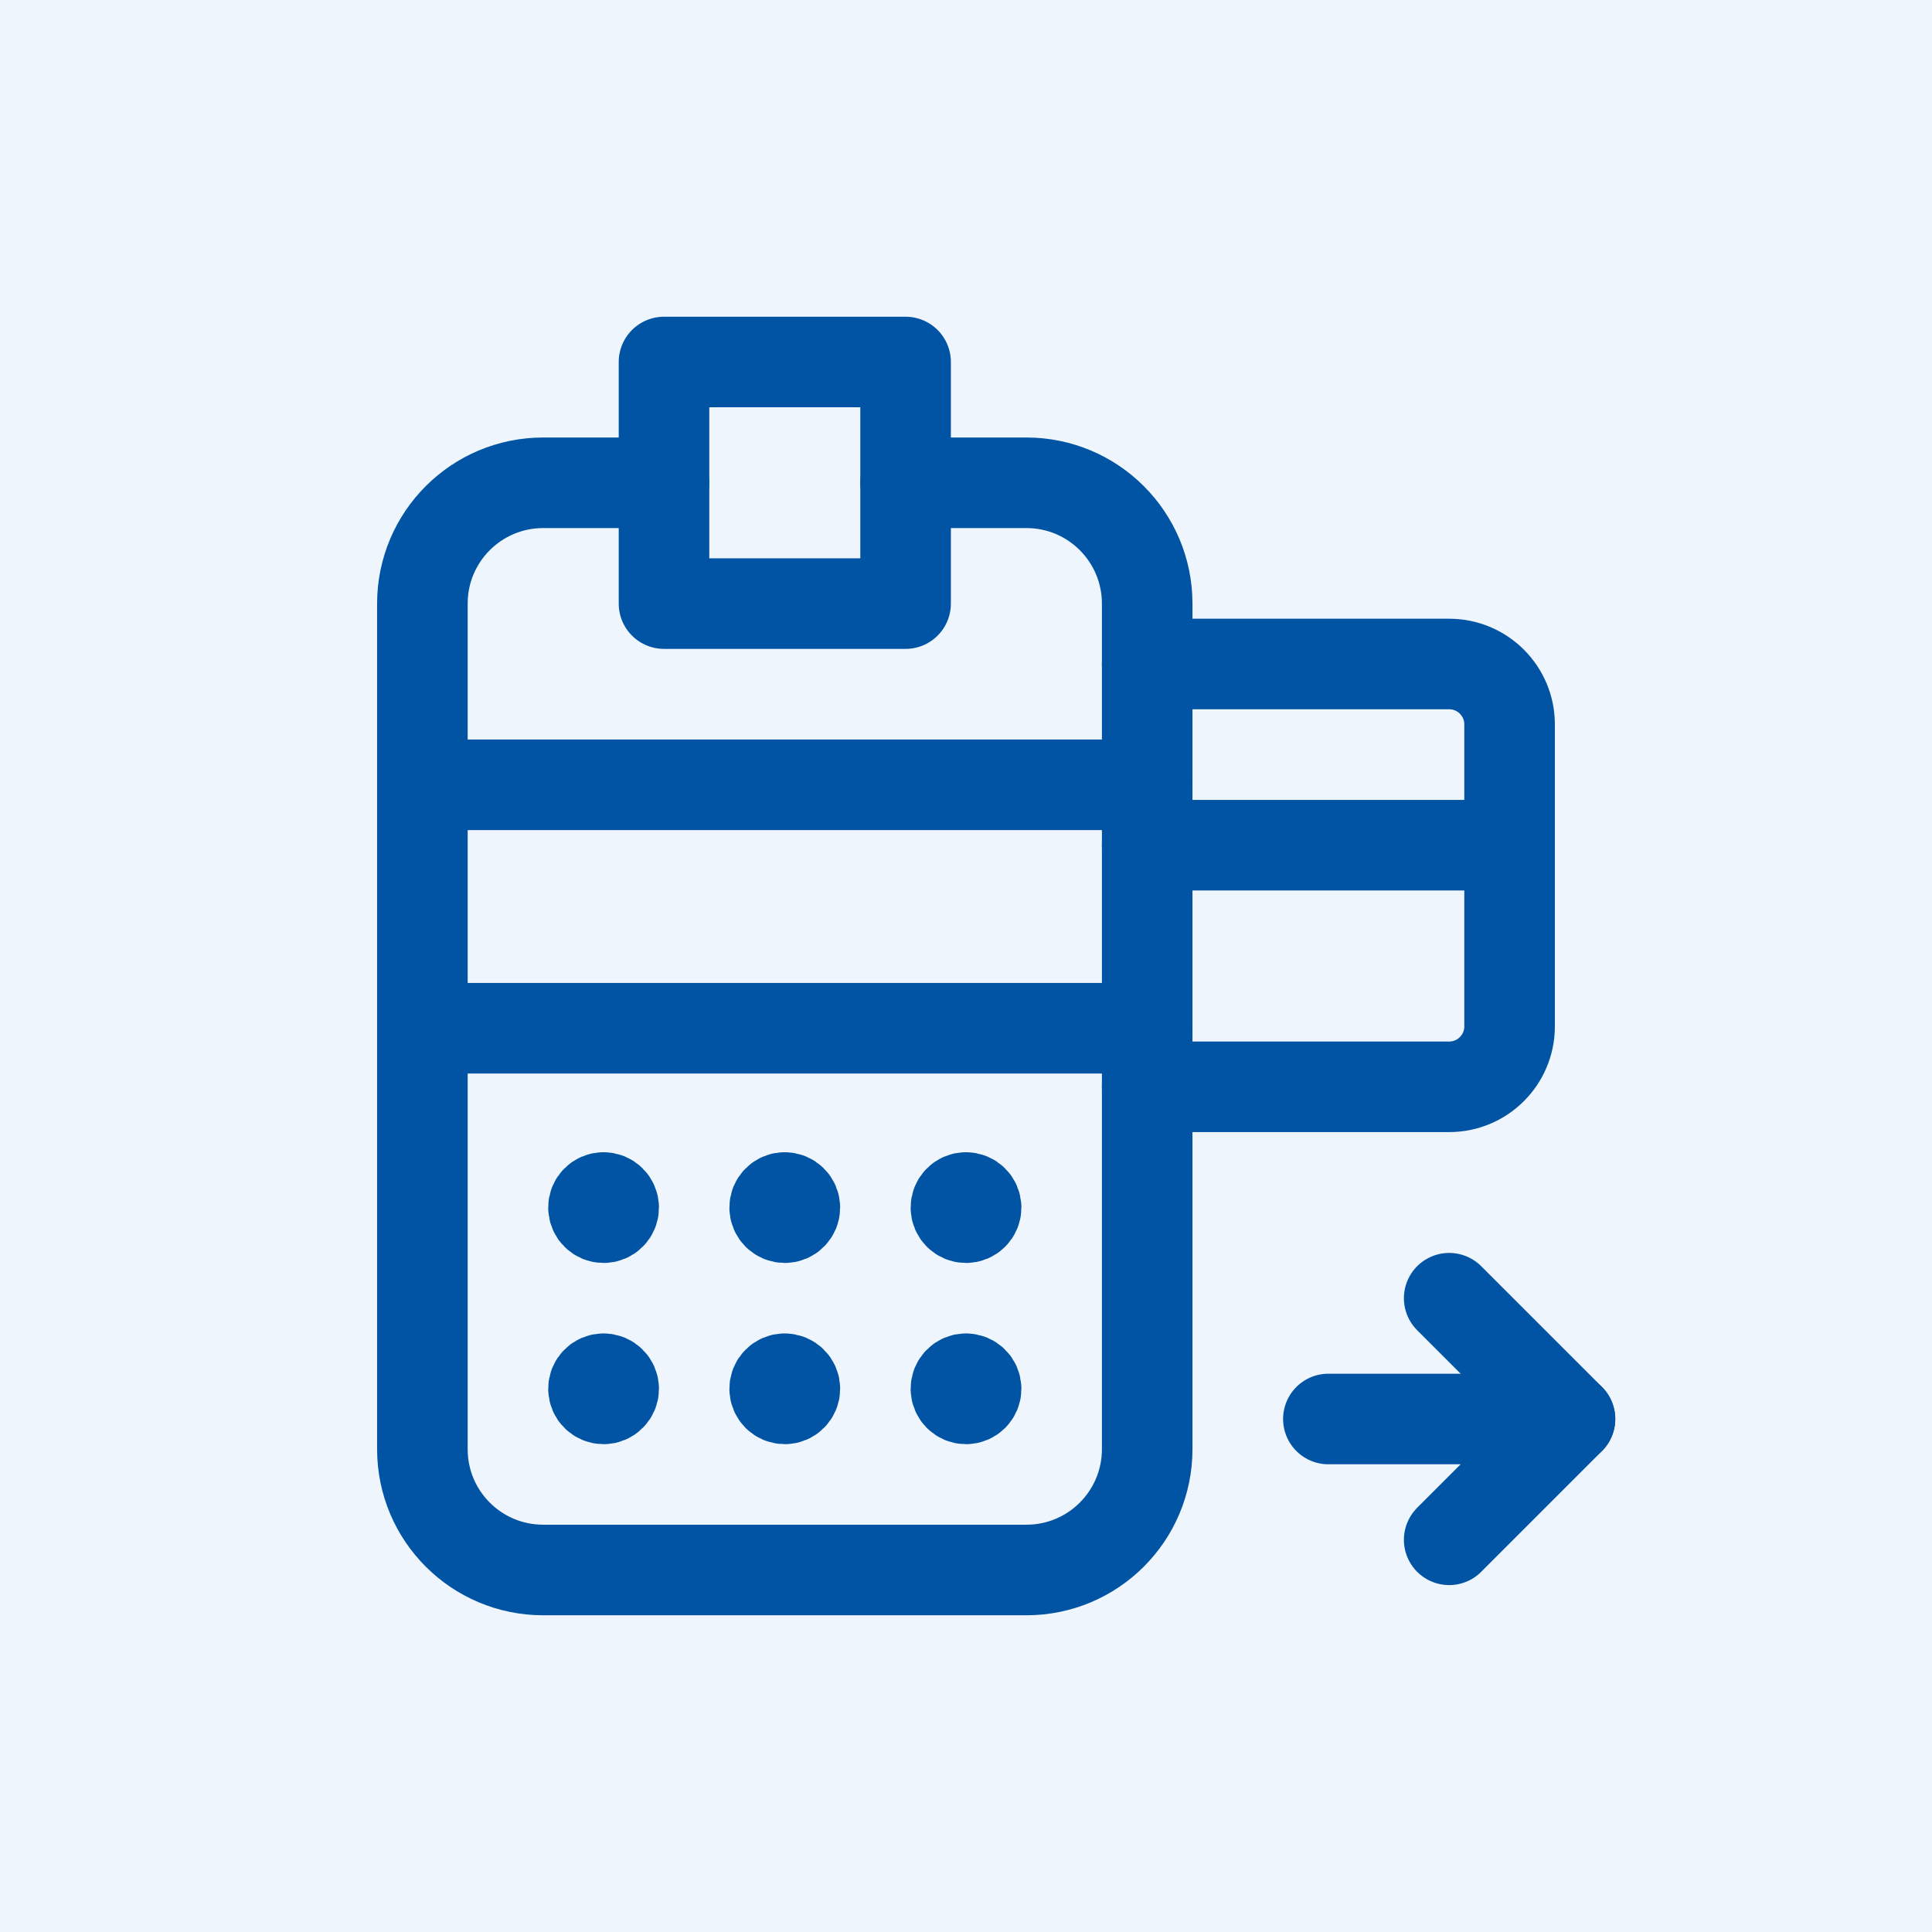 <svg width="64" height="64" viewBox="0 0 64 64" fill="none" xmlns="http://www.w3.org/2000/svg">
<rect width="64" height="64" fill="#EEF5FC"/>
<path d="M38.002 25.997H13.992" stroke="#0154A3" stroke-width="3" stroke-linecap="round" stroke-linejoin="round"/>
<path d="M21.995 15.993H17.994C15.783 15.993 13.992 17.784 13.992 19.995V48.007C13.992 50.218 15.783 52.008 17.994 52.008H34.001C36.211 52.008 38.002 50.218 38.002 48.007V19.995C38.002 17.784 36.211 15.993 34.001 15.993H29.999" stroke="#0154A3" stroke-width="3" stroke-linecap="round" stroke-linejoin="round"/>
<path d="M48.006 43.005L52.008 47.006L48.006 51.008" stroke="#0154A3" stroke-width="3" stroke-linecap="round" stroke-linejoin="round"/>
<path d="M44.004 47.006H52.007" stroke="#0154A3" stroke-width="3" stroke-linecap="round" stroke-linejoin="round"/>
<path d="M38.002 34.061H13.992" stroke="#0154A3" stroke-width="3" stroke-linecap="round" stroke-linejoin="round"/>
<path fill-rule="evenodd" clip-rule="evenodd" d="M21.996 11.992H29.999V19.995H21.996V11.992Z" stroke="#0154A3" stroke-width="3" stroke-linecap="round" stroke-linejoin="round"/>
<path d="M19.993 39.669C19.808 39.669 19.658 39.819 19.66 40.003C19.66 40.187 19.811 40.337 19.995 40.337C20.179 40.337 20.329 40.187 20.329 40.003C20.329 39.819 20.179 39.669 19.993 39.669" stroke="#0154A3" stroke-width="3" stroke-linecap="round" stroke-linejoin="round"/>
<path d="M25.994 39.669C25.81 39.669 25.66 39.819 25.662 40.003C25.662 40.187 25.812 40.337 25.997 40.337C26.181 40.337 26.331 40.187 26.331 40.003C26.331 39.819 26.181 39.669 25.994 39.669" stroke="#0154A3" stroke-width="3" stroke-linecap="round" stroke-linejoin="round"/>
<path d="M31.998 45.672C31.814 45.672 31.664 45.822 31.666 46.006C31.666 46.19 31.816 46.34 32 46.34C32.184 46.34 32.335 46.19 32.335 46.006C32.335 45.822 32.184 45.672 31.998 45.672" stroke="#0154A3" stroke-width="3" stroke-linecap="round" stroke-linejoin="round"/>
<path d="M19.993 45.672C19.808 45.672 19.658 45.822 19.66 46.006C19.66 46.19 19.811 46.34 19.995 46.34C20.179 46.34 20.329 46.19 20.329 46.006C20.329 45.822 20.179 45.672 19.993 45.672" stroke="#0154A3" stroke-width="3" stroke-linecap="round" stroke-linejoin="round"/>
<path d="M25.994 45.672C25.81 45.672 25.66 45.822 25.662 46.006C25.662 46.19 25.812 46.34 25.997 46.34C26.181 46.34 26.331 46.19 26.331 46.006C26.331 45.822 26.181 45.672 25.994 45.672" stroke="#0154A3" stroke-width="3" stroke-linecap="round" stroke-linejoin="round"/>
<path d="M38.002 21.996H48.006C49.111 21.996 50.007 22.892 50.007 23.997V34.001C50.007 35.105 49.111 36.002 48.006 36.002H38.002" stroke="#0154A3" stroke-width="3" stroke-linecap="round" stroke-linejoin="round"/>
<path d="M38.002 27.998H50.007" stroke="#0154A3" stroke-width="3" stroke-linecap="round" stroke-linejoin="round"/>
<path d="M31.998 39.669C31.814 39.669 31.664 39.819 31.666 40.003C31.666 40.187 31.816 40.337 32 40.337C32.184 40.337 32.335 40.187 32.335 40.003C32.335 39.819 32.184 39.669 31.998 39.669" stroke="#0154A3" stroke-width="3" stroke-linecap="round" stroke-linejoin="round"/>
</svg>
